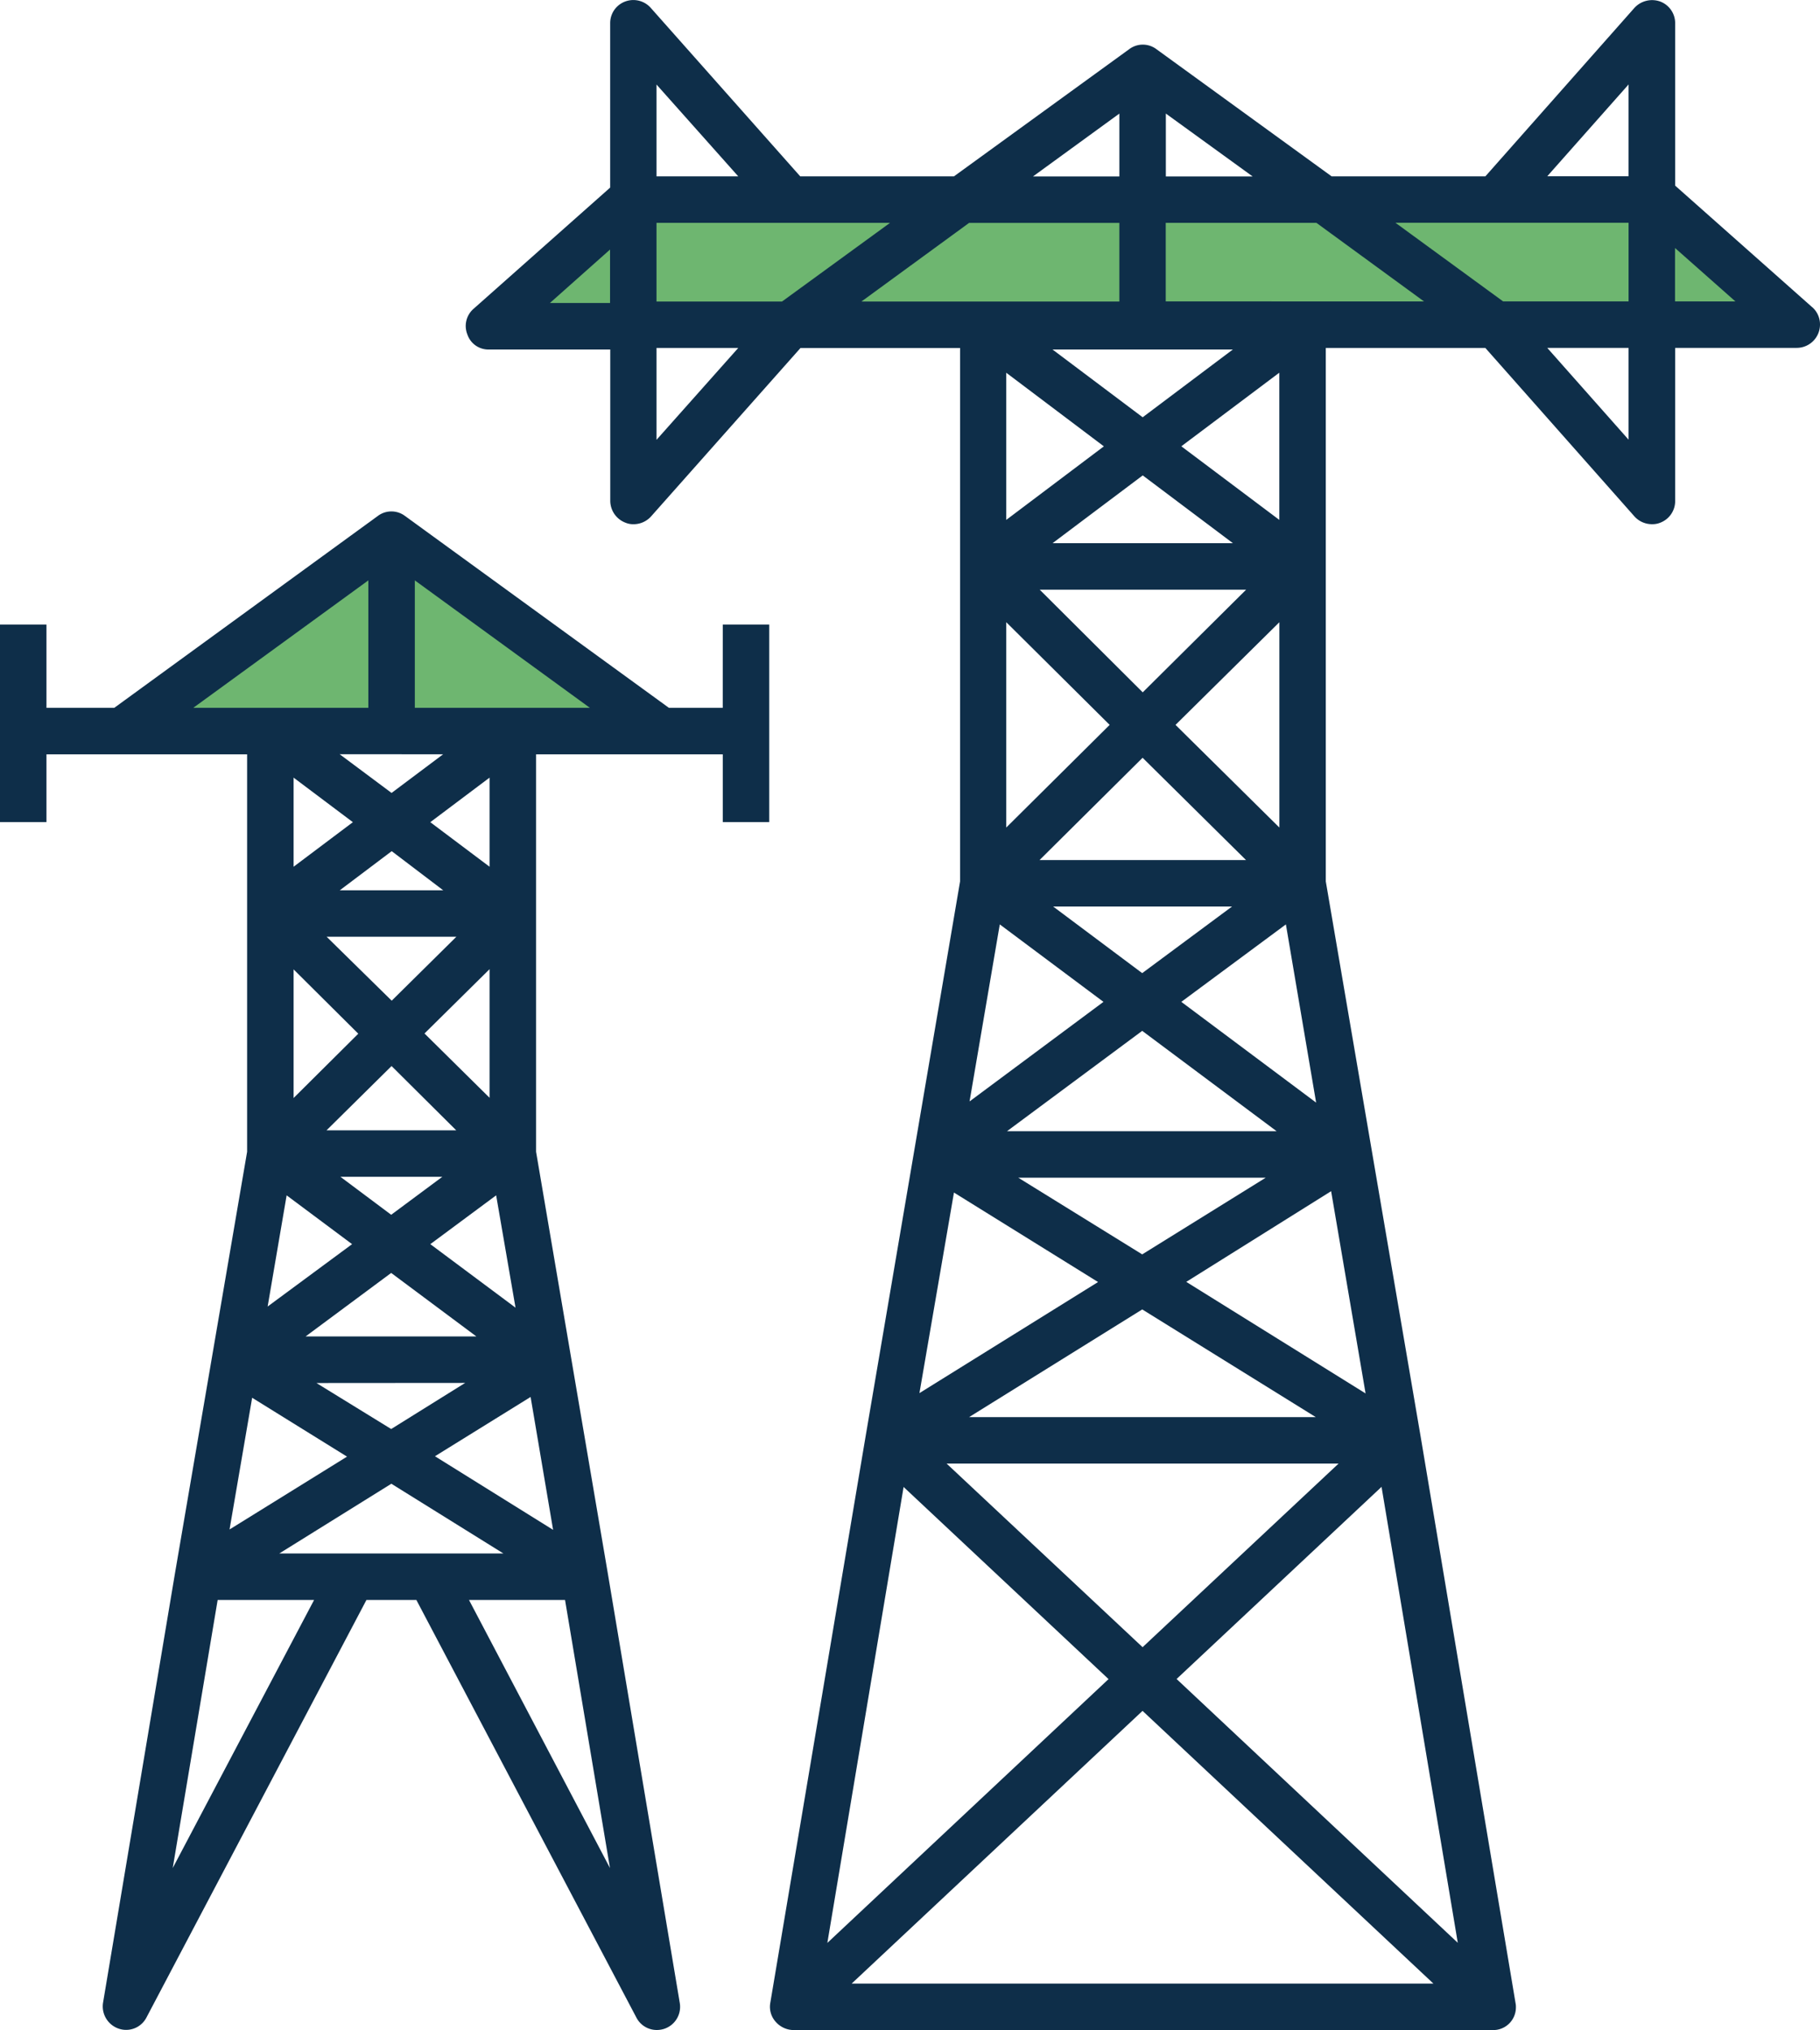 <svg id="Component_623_1" data-name="Component 623 – 1" xmlns="http://www.w3.org/2000/svg" width="66.601" height="74.273" viewBox="0 0 66.601 74.273">
  <path id="Path_43930" data-name="Path 43930" d="M7009.5,18417.129l9.725-7.129,9.94,7.129Z" transform="translate(-7004.486 -18390.156)" fill="#6eb670"/>
  <path id="Path_43929" data-name="Path 43929" d="M7042,18385.672l5.186-3.672h36.088l5.618,3.672Z" transform="translate(-7022.94 -18374.258)" fill="#6eb670"/>
  <g id="Layer_41">
    <g id="Group_16160" data-name="Group 16160">
      <path id="Path_43927" data-name="Path 43927" d="M169.472,11.22l-5.017-4.45V.831a.847.847,0,0,0-.539-.794.878.878,0,0,0-.95.227L157.51,6.43h-5.627l-6.406-4.649a.829.829,0,0,0-1.006,0L138.064,6.43h-5.627L126.966.264a.852.852,0,0,0-1.2-.071.838.838,0,0,0-.283.638v6.01l-5,4.436a.832.832,0,0,0-.227.935.808.808,0,0,0,.794.553h4.436v5.542a.86.86,0,0,0,.553.794.74.74,0,0,0,.3.057.861.861,0,0,0,.638-.283l5.471-6.165h5.839V32.226l-3.458,20.311-3.487,20.722a.819.819,0,0,0,.2.695.882.882,0,0,0,.652.3h25.583a.829.829,0,0,0,.85-.822.689.689,0,0,0-.014-.17l-3.472-20.722L151.67,32.226V12.709h5.839l5.457,6.165a.861.861,0,0,0,.638.283.763.763,0,0,0,.312-.057.847.847,0,0,0,.539-.794v-5.6h4.45a.853.853,0,0,0,.85-.85.838.838,0,0,0-.283-.638Zm-43.994-.156h-2.2l2.2-1.956Zm20.339-6.931,3.175,2.3h-3.175Zm2.452,8.632-3.3,2.48-3.3-2.48Zm-9.652,39.062,6.336-3.94,6.35,3.94Zm13.521,1.7-7.172,6.718-7.172-6.718Zm-7.186-7.654-4.536-2.806h9.057Zm-4.947-4.507,4.947-3.671,4.918,3.671Zm1.191-9.921,3.77-3.742,3.784,3.742Zm7.044,1.7-3.288,2.438-3.26-2.438ZM146.171,26.5l3.8-3.756v7.512Zm-1.2-1.191-3.77-3.756h7.554Zm-3.3-5.457,3.3-2.48,3.3,2.48ZM139.977,19V13.616l3.572,2.693Zm3.784,7.5-3.784,3.756V22.743Zm-.227,10.134-4.9,3.643,1.106-6.477Zm2.849,0L150.21,33.8l1.106,6.52ZM149.969,19l-3.586-2.693,3.586-2.693ZM144.116,4.134v2.3h-3.161ZM127.178,3.071l2.991,3.359h-2.991Zm0,13V12.709h2.991Zm4.592-5.06h-4.592V8.131h8.547Zm2.906,0,3.94-2.877h5.5v2.877Zm3.387,32.6,5.273,3.274L136.8,50.949Zm-1.843,10.772,7.5,7.03-10.29,9.652Zm-1.9,18.17,10.644-9.978,10.644,9.978ZM156.5,71.061l-10.29-9.652,7.5-7.03Zm-4.635-27.5,1.261,7.4-6.562-4.082Zm-6.052-32.556V8.131h5.513l3.94,2.877Zm16.937,5.06-2.976-3.359h2.976Zm0-5.06h-4.592l-3.94-2.877h8.532Zm0-4.578h-2.976l2.976-3.359Zm1.7,4.578V9.052l2.211,1.956Z" transform="translate(-103.154 0.022)" fill="#0e2e49"/>
      <path id="Path_43928" data-name="Path 43928" d="M26.448,139.186h-1.97l-9.652-7.016a.829.829,0,0,0-1.006,0l-9.638,7.016H1.7v-3.047H0v7.228H1.7v-2.48H9.043v14.542L6.406,170.835,3.77,186.568a.86.86,0,0,0,.709.978.837.837,0,0,0,.879-.439l8.051-15.279h1.828l8.051,15.279a.838.838,0,0,0,.751.454.889.889,0,0,0,.269-.043.848.848,0,0,0,.567-.95l-2.636-15.733-2.622-15.407V140.887h6.832v2.48h1.7v-7.228h-1.7Zm-10.233,1.7L14.329,142.3l-1.9-1.417Zm-5.032,21.3,3.132-2.324,3.118,2.324Zm5.839,1.7-2.707,1.687L11.58,163.89Zm-5.074-9.241,2.381-2.353,2.367,2.353Zm4.238,1.7-1.871,1.389-1.857-1.389Zm-.652-5.244,2.381-2.353v4.706Zm-1.2-1.2-2.381-2.339H16.7Zm-1.9-4.039,1.9-1.432,1.885,1.432ZM10.744,145v-3.26l2.169,1.63Zm2.367,6.109-2.367,2.353v-4.706Zm-.227,7.7-3.09,2.282.695-4.068Zm2.863,0,2.409-1.786.709,4.11ZM17.915,145l-2.169-1.63,2.169-1.63ZM7.073,139.186l6.406-4.663v4.663Zm2.154,25.243,3.472,2.154L8.4,169.248ZM6.321,181.635l1.644-9.808h3.529Zm3.9-11.509,4.1-2.551,4.1,2.551Zm12.1,11.509-5.159-9.808h3.515ZM20.24,169.262l-4.323-2.693,3.5-2.169Zm-1.474-30.076H15.18v-4.663l6.406,4.663Z" transform="translate(0 -113.288)" fill="#0e2e49"/>
    </g>
  </g>
</svg>
